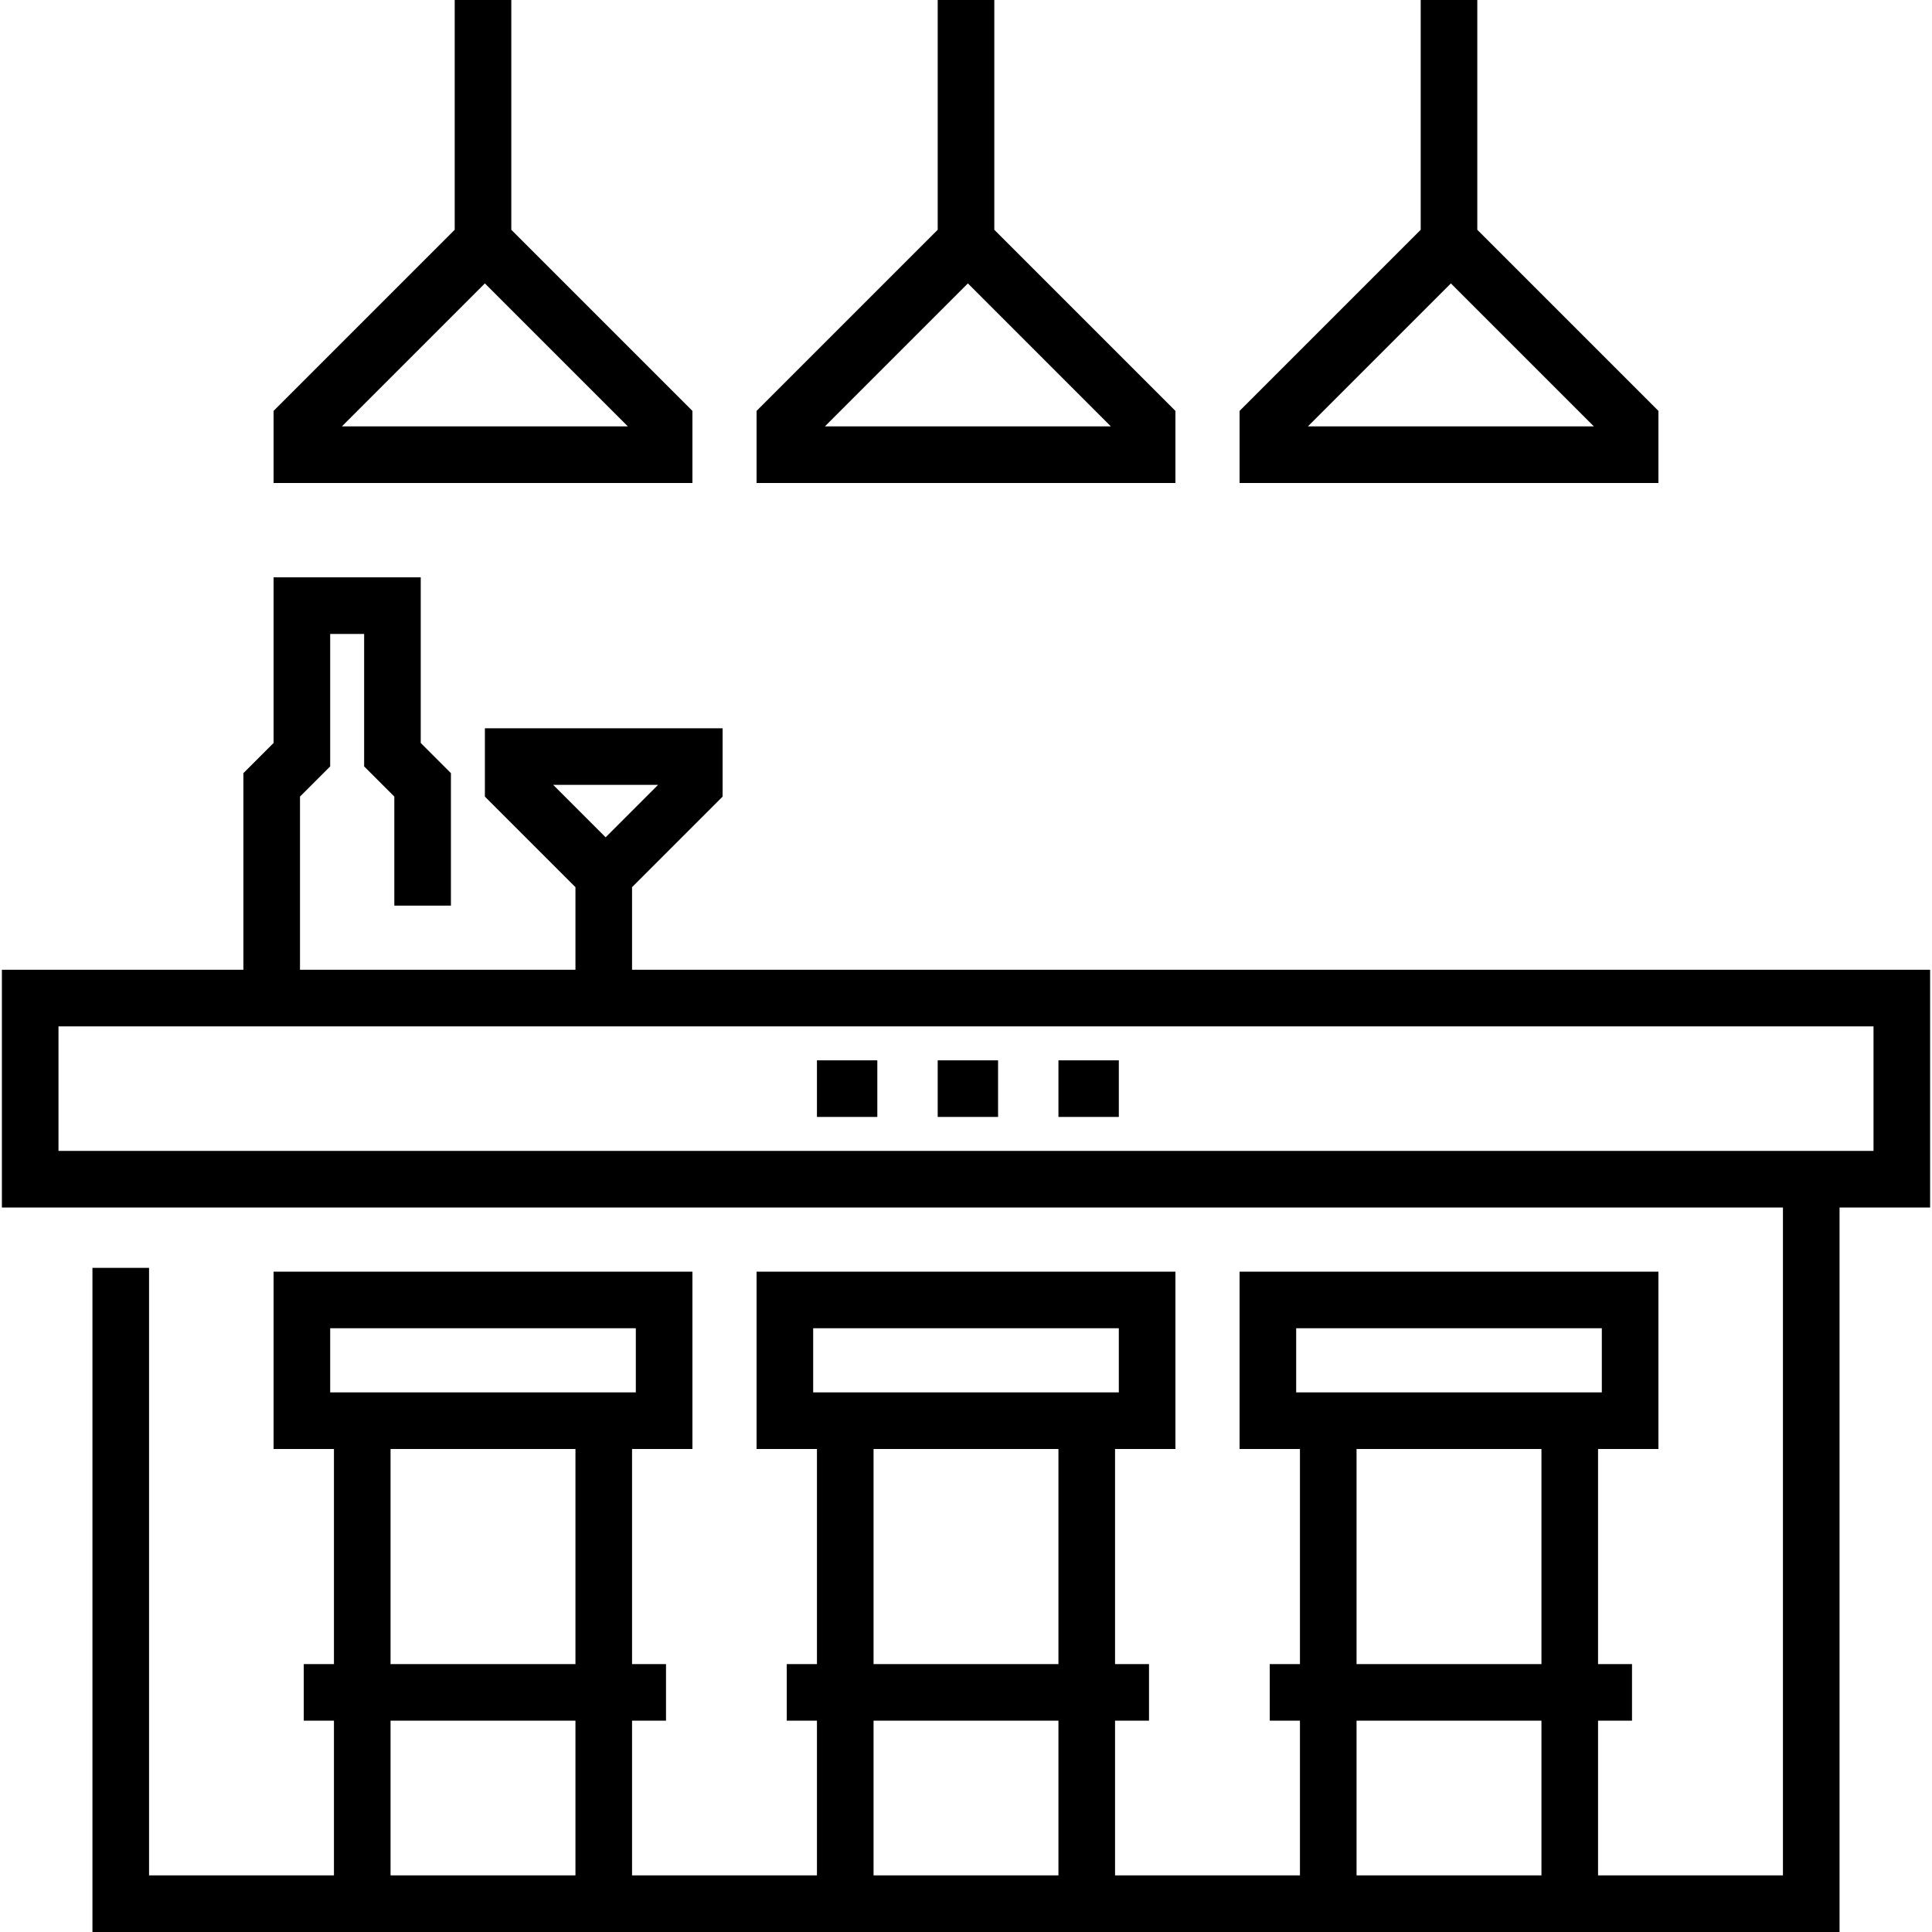 <svg xmlns="http://www.w3.org/2000/svg" xmlns:xlink="http://www.w3.org/1999/xlink" id="Layer_1" x="0px" y="0px" viewBox="0 0 512 512" style="enable-background:new 0 0 512 512;" xml:space="preserve" width="512" height="512"><g>	<rect x="280.5" y="281" width="16" height="15"></rect>	<rect x="248.5" y="281" width="16" height="15"></rect>	<rect x="216.5" y="281" width="16" height="15"></rect>	<path d="M167.5,257v-21.894l24-24V193h-63v18.106l24,24V257h-73v-45.894l8-8V168h9v35.106l8,8V240h15v-35.106l-8-8V153h-39v43.894   l-8,8V257h-64v63h472v177h-49v-41h9v-15h-9v-57h16v-47h-111v47h16v57h-8v15h8v41h-49v-41h9v-15h-9v-57h16v-47h-111v47h16v57h-8v15   h8v41h-49v-41h9v-15h-9v-57h16v-47h-111v47h16v57h-8v15h8v41h-49V336h-15v176h463V320h24v-63H167.5z M87.5,369v-17h81v17H87.5z    M152.5,497h-49v-41h49V497z M152.5,441h-49v-57h49V441z M215.5,369v-17h81v17H215.5z M280.5,497h-49v-41h49V497z M280.5,441h-49   v-57h49V441z M343.5,369v-17h81v17H343.5z M408.5,497h-49v-41h49V497z M408.5,441h-49v-57h49V441z M146.606,208h27.787   L160.5,221.894L146.606,208z M496.5,305h-481v-33h481V305z"></path>	<path d="M311.5,108.894l-48-48V0h-15v60.894l-48,48V128h111V108.894z M218.606,113L256.5,75.106L294.394,113H218.606z"></path>	<path d="M183.5,108.894l-48-48V0h-15v60.894l-48,48V128h111V108.894z M90.606,113L128.5,75.106L166.394,113H90.606z"></path>	<path d="M439.5,108.894l-48-48V0h-15v60.894l-48,48V128h111V108.894z M346.606,113L384.5,75.106L422.394,113H346.606z"></path></g></svg>